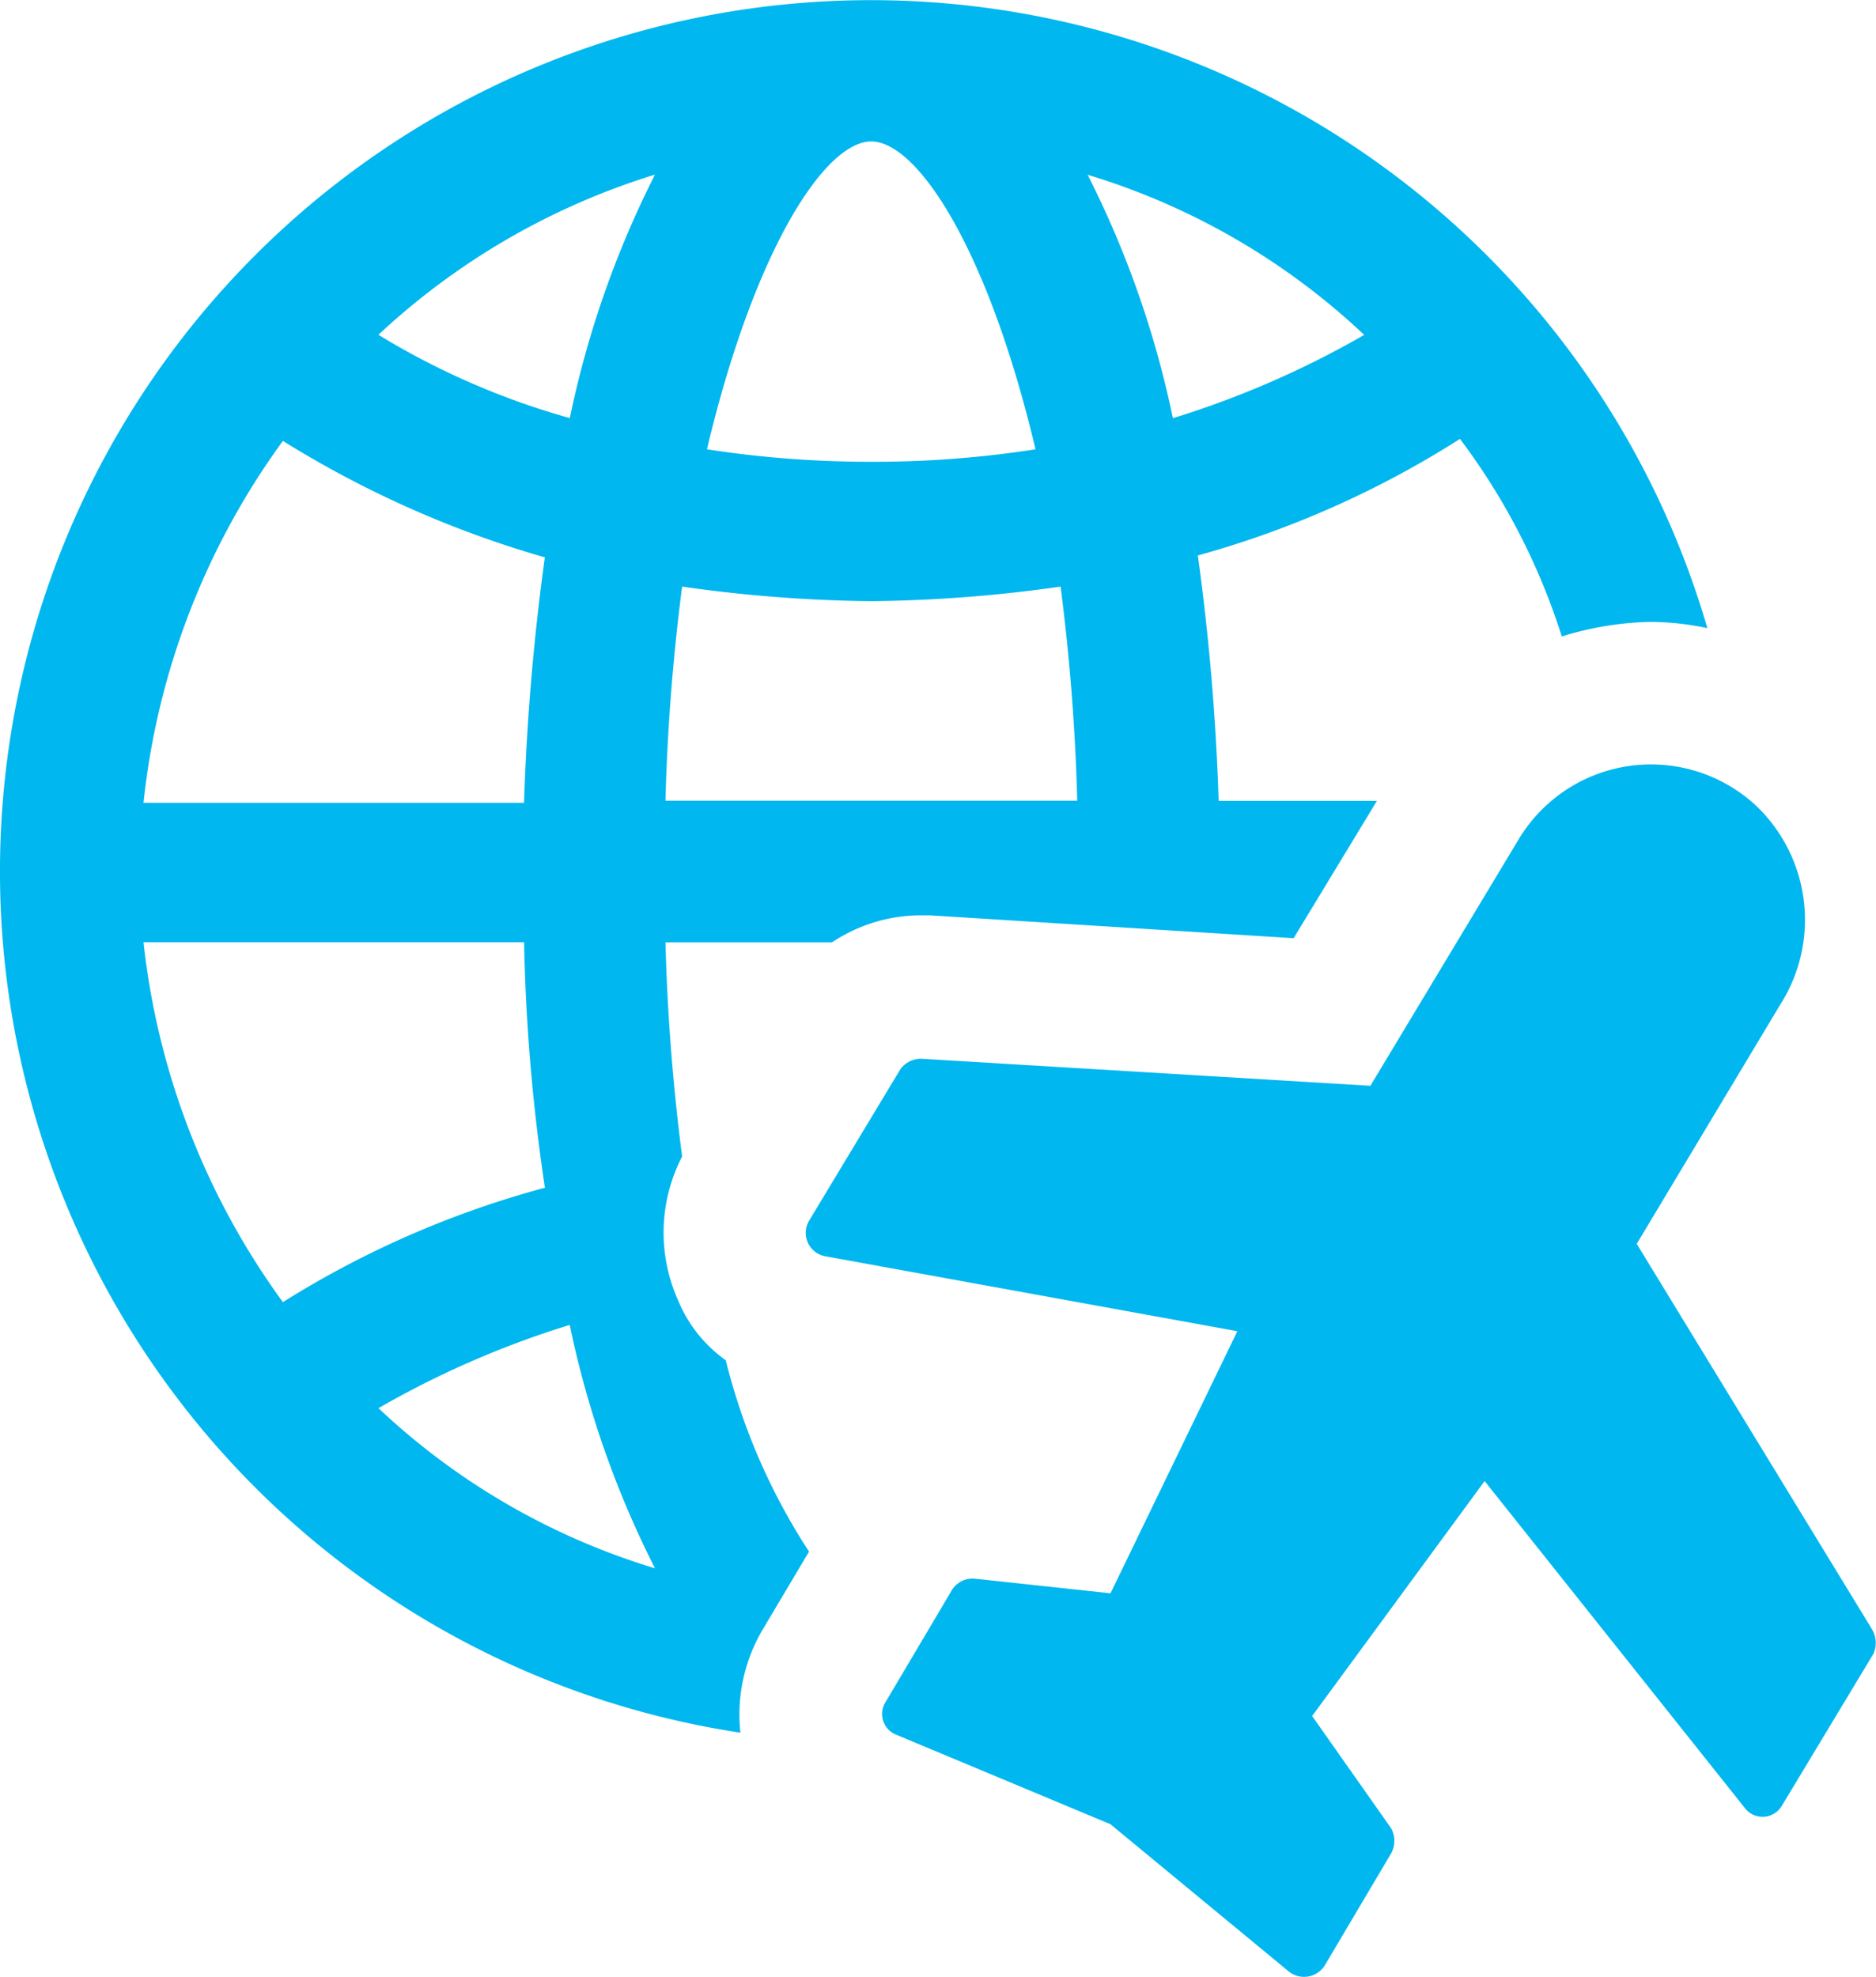 <svg xmlns="http://www.w3.org/2000/svg" width="63.091" height="66.469" viewBox="0 0 63.091 66.469">
  <g id="Group_136" data-name="Group 136" transform="translate(-4.9 -2.5)">
    <path id="Path_97" data-name="Path 97" d="M27.7,46.211a5.567,5.567,0,0,1,.14-4.826h0a70.3,70.3,0,0,1-.56-7.2h5.6a5.4,5.4,0,0,1,2.937-.909h.35l12.239.769,2.8-4.616H45.884a78.737,78.737,0,0,0-.7-8.253A32.5,32.5,0,0,0,54,17.257,22.177,22.177,0,0,1,57.424,23.9a10.763,10.763,0,0,1,2.937-.49,9.322,9.322,0,0,1,1.958.21A29.292,29.292,0,1,0,29.8,60.758a5.615,5.615,0,0,1,.769-3.5l1.539-2.588a20.98,20.98,0,0,1-2.8-6.434A4.638,4.638,0,0,1,27.7,46.211ZM50.779,13.76a31.389,31.389,0,0,1-6.434,2.8,32.882,32.882,0,0,0-2.867-8.183A23.425,23.425,0,0,1,50.779,13.76ZM34.2,7.256c1.539,0,3.917,3.567,5.525,10.351a35.392,35.392,0,0,1-5.525.42,36.057,36.057,0,0,1-5.525-.42C30.288,10.823,32.665,7.256,34.2,7.256ZM27.84,22.223a47.825,47.825,0,0,0,6.364.49,47.825,47.825,0,0,0,6.364-.49,70.3,70.3,0,0,1,.56,7.2H27.28A70.3,70.3,0,0,1,27.84,22.223Zm-13.428-4.9a34.8,34.8,0,0,0,8.812,3.917,78.739,78.739,0,0,0-.7,8.253H9.726A25.122,25.122,0,0,1,14.412,17.327ZM9.726,34.182h12.8a63.531,63.531,0,0,0,.7,8.253,32.371,32.371,0,0,0-8.812,3.847A25.14,25.14,0,0,1,9.726,34.182Zm7.9,15.666a31.389,31.389,0,0,1,6.434-2.8,32.882,32.882,0,0,0,2.867,8.183A23.425,23.425,0,0,1,17.629,49.848Zm6.434-33.291a25.575,25.575,0,0,1-6.434-2.8,23.915,23.915,0,0,1,9.3-5.385A32.882,32.882,0,0,0,24.063,16.558Z" fill="#00b7ef"/>
    <path id="Path_98" data-name="Path 98" d="M79.491,68.313l-7.9-12.939,4.826-8.043a5.3,5.3,0,0,0-.839-6.714A5.193,5.193,0,0,0,67.6,41.807l-4.966,8.253L47.529,49.15a.861.861,0,0,0-.7.35l-3.077,5.105a.8.8,0,0,0,.56,1.189L58.16,58.312l-4.266,8.812-4.546-.49a.82.82,0,0,0-.769.35l-2.238,3.777a.75.75,0,0,0,.35,1.119l7.2,3.007,6.015,4.966a.824.824,0,0,0,1.189-.21l2.238-3.777a.889.889,0,0,0,0-.839l-2.658-3.777,5.8-7.9,8.742,10.98a.752.752,0,0,0,1.259-.07l3.077-5.105A.9.9,0,0,0,79.491,68.313Z" transform="translate(-11.647 -11.052)" fill="#00b7ef"/>
  </g>
</svg>
